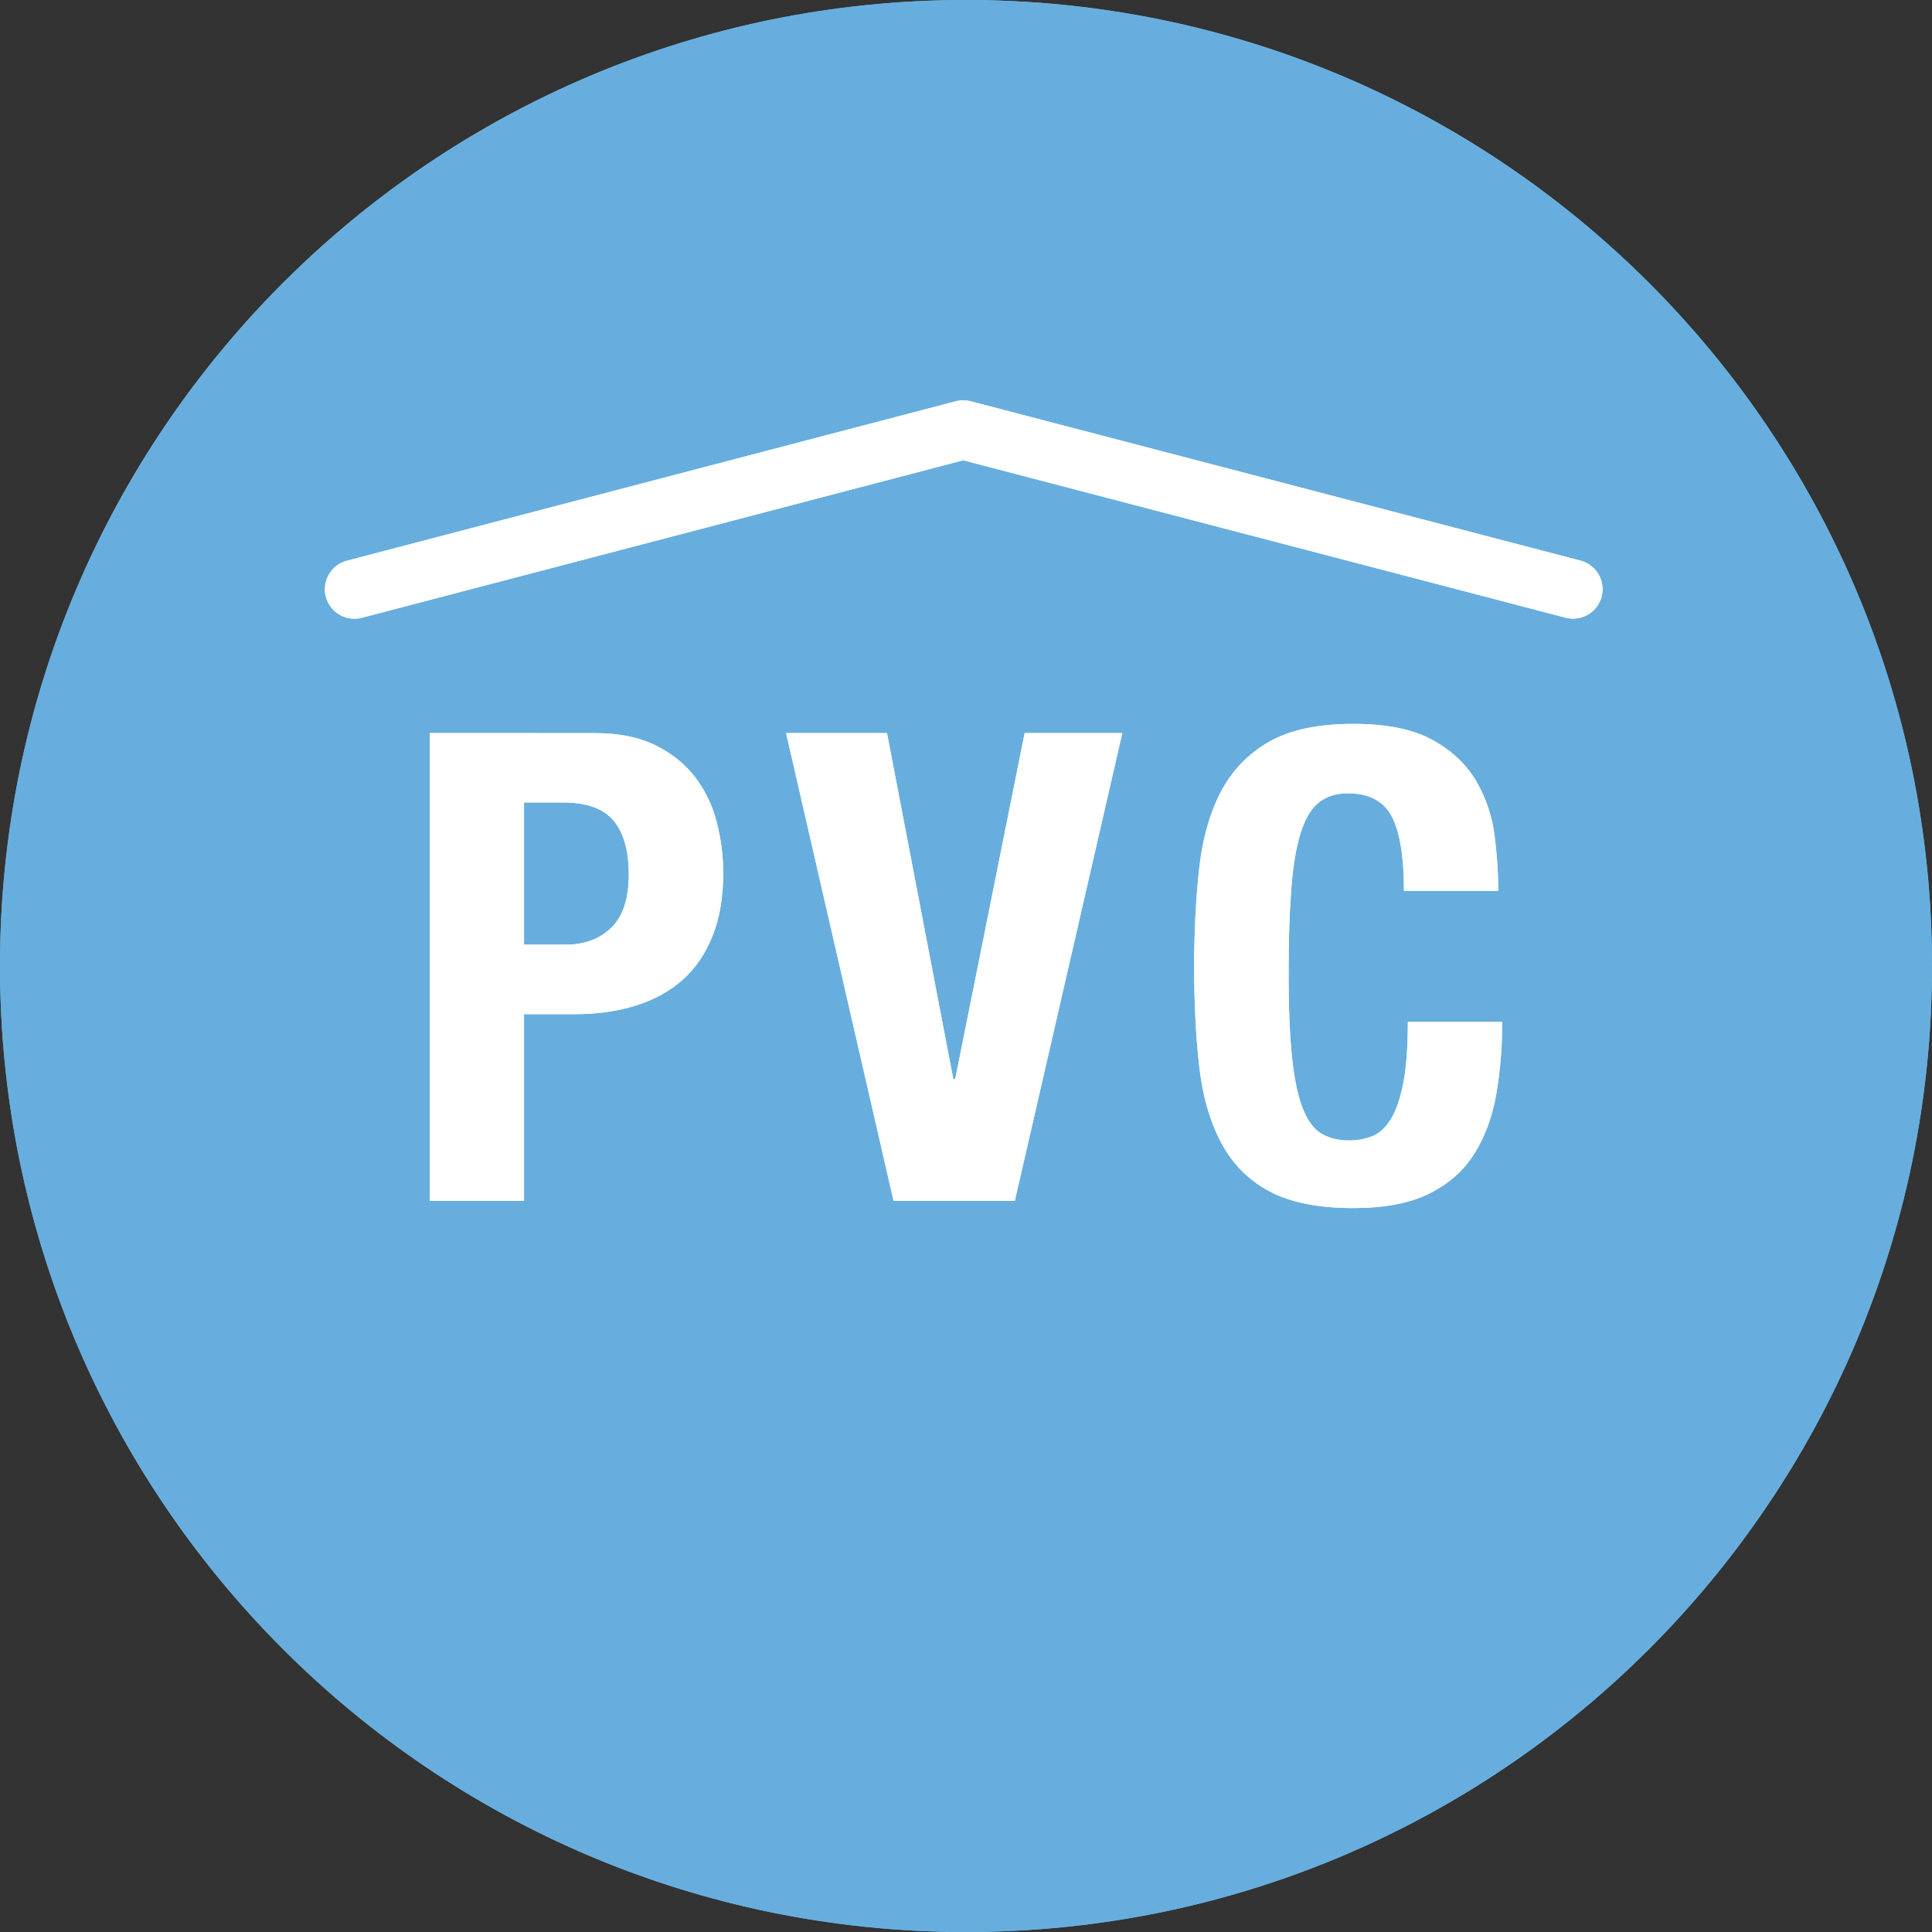 <svg xmlns:dc="http://purl.org/dc/elements/1.1/" xmlns:cc="http://creativecommons.org/ns#" xmlns:rdf="http://www.w3.org/1999/02/22-rdf-syntax-ns#" xmlns:svg="http://www.w3.org/2000/svg" xmlns="http://www.w3.org/2000/svg" xmlns:sodipodi="http://sodipodi.sourceforge.net/DTD/sodipodi-0.dtd" xmlns:inkscape="http://www.inkscape.org/namespaces/inkscape" width="31.331mm" height="31.331mm" viewBox="0 0 31.331 31.331" id="svg3674" inkscape:version="1.0.2 (e86c870879, 2021-01-15)" sodipodi:docname="pvc=ikona.svg"><rect x="0" y="0" width="31.331" height="31.331" fill="#333333" stroke="none"/><defs id="defs3668"></defs><g inkscape:label="Layer 1" inkscape:groupmode="layer" id="layer1" transform="translate(-169.543,25.493)"><path d="m 185.208,-25.493 c 8.652,0 15.666,7.014 15.666,15.666 0,8.652 -7.014,15.665 -15.666,15.665 -8.652,0 -15.665,-7.014 -15.665,-15.665 0,-8.652 7.014,-15.666 15.665,-15.666" style="fill:#6ec1e4;fill-opacity:1;fill-rule:nonzero;stroke:none;stroke-width:0.353" id="path900"></path><path d="m 185.208,-25.493 c 8.652,0 15.666,7.014 15.666,15.666 0,8.652 -7.014,15.665 -15.666,15.665 -8.652,0 -15.665,-7.014 -15.665,-15.665 0,-8.652 7.014,-15.666 15.665,-15.666" style="fill:#67aedf;fill-opacity:1;fill-rule:nonzero;stroke:none;stroke-width:0.353" id="path904"></path><path d="m 178.041,-10.173 v -2.306 h 0.637 c 0.382,0 0.655,0.099 0.818,0.297 0.163,0.198 0.244,0.489 0.244,0.871 0,0.39 -0.094,0.677 -0.282,0.861 -0.188,0.184 -0.434,0.276 -0.738,0.276 z m -1.53,-3.432 v 7.587 h 1.53 v -3.028 h 0.818 c 0.361,0 0.691,-0.046 0.988,-0.138 0.297,-0.092 0.551,-0.23 0.76,-0.414 0.209,-0.184 0.372,-0.422 0.489,-0.712 0.117,-0.29 0.175,-0.631 0.175,-1.02 0,-0.283 -0.035,-0.561 -0.106,-0.834 -0.071,-0.273 -0.188,-0.515 -0.351,-0.728 -0.163,-0.213 -0.377,-0.384 -0.643,-0.515 -0.266,-0.131 -0.593,-0.197 -0.983,-0.197 z m 7.416,0 h -1.636 l 1.743,7.587 h 1.966 l 1.743,-7.587 h -1.583 l -1.126,5.61 h -0.032 z m 8.383,2.561 h 1.53 c 0,-0.276 -0.019,-0.572 -0.058,-0.887 -0.039,-0.315 -0.136,-0.609 -0.292,-0.882 -0.156,-0.273 -0.391,-0.498 -0.707,-0.675 -0.315,-0.177 -0.746,-0.266 -1.291,-0.266 -0.574,0 -1.031,0.097 -1.371,0.292 -0.34,0.195 -0.6,0.466 -0.781,0.813 -0.181,0.347 -0.297,0.763 -0.351,1.249 -0.053,0.485 -0.08,1.015 -0.08,1.588 0,0.581 0.026,1.112 0.08,1.594 0.053,0.482 0.17,0.896 0.351,1.243 0.181,0.347 0.441,0.613 0.781,0.797 0.34,0.184 0.797,0.276 1.371,0.276 0.503,0 0.912,-0.078 1.227,-0.234 0.315,-0.156 0.56,-0.372 0.733,-0.648 0.173,-0.276 0.292,-0.599 0.356,-0.967 0.064,-0.368 0.096,-0.758 0.096,-1.169 h -1.53 c 0,0.411 -0.025,0.742 -0.074,0.993 -0.05,0.251 -0.117,0.446 -0.202,0.584 -0.085,0.138 -0.186,0.23 -0.303,0.276 -0.117,0.046 -0.243,0.069 -0.377,0.069 -0.163,0 -0.306,-0.034 -0.43,-0.101 -0.124,-0.067 -0.227,-0.198 -0.308,-0.393 -0.082,-0.195 -0.142,-0.469 -0.181,-0.823 -0.039,-0.354 -0.059,-0.818 -0.059,-1.392 0,-0.538 0.014,-0.993 0.043,-1.365 0.028,-0.372 0.078,-0.673 0.149,-0.903 0.071,-0.23 0.168,-0.397 0.292,-0.499 0.124,-0.103 0.282,-0.154 0.473,-0.154 0.347,0 0.586,0.126 0.717,0.377 0.131,0.251 0.197,0.653 0.197,1.206" style="fill:#ffffff;fill-opacity:1;fill-rule:nonzero;stroke:none;stroke-width:0.353" id="path926"></path><path d="m 178.041,-10.173 v -2.306 h 0.637 c 0.382,0 0.655,0.099 0.818,0.297 0.163,0.198 0.244,0.489 0.244,0.871 0,0.39 -0.094,0.677 -0.282,0.861 -0.188,0.184 -0.434,0.276 -0.738,0.276 z m -1.53,-3.432 v 7.587 h 1.53 v -3.028 h 0.818 c 0.361,0 0.691,-0.046 0.988,-0.138 0.297,-0.092 0.551,-0.23 0.76,-0.414 0.209,-0.184 0.372,-0.422 0.489,-0.712 0.117,-0.29 0.175,-0.631 0.175,-1.02 0,-0.283 -0.035,-0.561 -0.106,-0.834 -0.071,-0.273 -0.188,-0.515 -0.351,-0.728 -0.163,-0.213 -0.377,-0.384 -0.643,-0.515 -0.266,-0.131 -0.593,-0.197 -0.983,-0.197 z m 7.416,0 h -1.636 l 1.743,7.587 h 1.966 l 1.743,-7.587 h -1.583 l -1.126,5.61 h -0.032 z m 8.383,2.561 h 1.53 c 0,-0.276 -0.019,-0.572 -0.058,-0.887 -0.039,-0.315 -0.136,-0.609 -0.292,-0.882 -0.156,-0.273 -0.391,-0.498 -0.707,-0.675 -0.315,-0.177 -0.746,-0.266 -1.291,-0.266 -0.574,0 -1.031,0.097 -1.371,0.292 -0.34,0.195 -0.6,0.466 -0.781,0.813 -0.181,0.347 -0.297,0.763 -0.351,1.249 -0.053,0.485 -0.08,1.015 -0.08,1.588 0,0.581 0.026,1.112 0.08,1.594 0.053,0.482 0.17,0.896 0.351,1.243 0.181,0.347 0.441,0.613 0.781,0.797 0.34,0.184 0.797,0.276 1.371,0.276 0.503,0 0.912,-0.078 1.227,-0.234 0.315,-0.156 0.56,-0.372 0.733,-0.648 0.173,-0.276 0.292,-0.599 0.356,-0.967 0.064,-0.368 0.096,-0.758 0.096,-1.169 h -1.53 c 0,0.411 -0.025,0.742 -0.074,0.993 -0.05,0.251 -0.117,0.446 -0.202,0.584 -0.085,0.138 -0.186,0.23 -0.303,0.276 -0.117,0.046 -0.243,0.069 -0.377,0.069 -0.163,0 -0.306,-0.034 -0.43,-0.101 -0.124,-0.067 -0.227,-0.198 -0.308,-0.393 -0.082,-0.195 -0.142,-0.469 -0.181,-0.823 -0.039,-0.354 -0.059,-0.818 -0.059,-1.392 0,-0.538 0.014,-0.993 0.043,-1.365 0.028,-0.372 0.078,-0.673 0.149,-0.903 0.071,-0.23 0.168,-0.397 0.292,-0.499 0.124,-0.103 0.282,-0.154 0.473,-0.154 0.347,0 0.586,0.126 0.717,0.377 0.131,0.251 0.197,0.653 0.197,1.206" style="fill:#ffffff;fill-opacity:1;fill-rule:nonzero;stroke:none;stroke-width:0.353" id="path932"></path><g id="g944" transform="matrix(1.328,0,0,-1.328,-83.747,1397.866)"><path d="m 209.94,1064.612 -7.447,1.946 -7.435,-1.947" style="fill:none;stroke:#ffffff;stroke-width:0.72;stroke-linecap:round;stroke-linejoin:round;stroke-miterlimit:22.926;stroke-dasharray:none;stroke-opacity:1" id="path946"></path></g><g id="g952" transform="matrix(1.328,0,0,-1.328,-83.747,1397.866)"><path d="m 209.94,1064.612 -7.447,1.946 -7.435,-1.947" style="fill:none;stroke:#ffffff;stroke-width:0.72;stroke-linecap:round;stroke-linejoin:round;stroke-miterlimit:22.926;stroke-dasharray:none;stroke-opacity:1" id="path954"></path></g></g></svg>